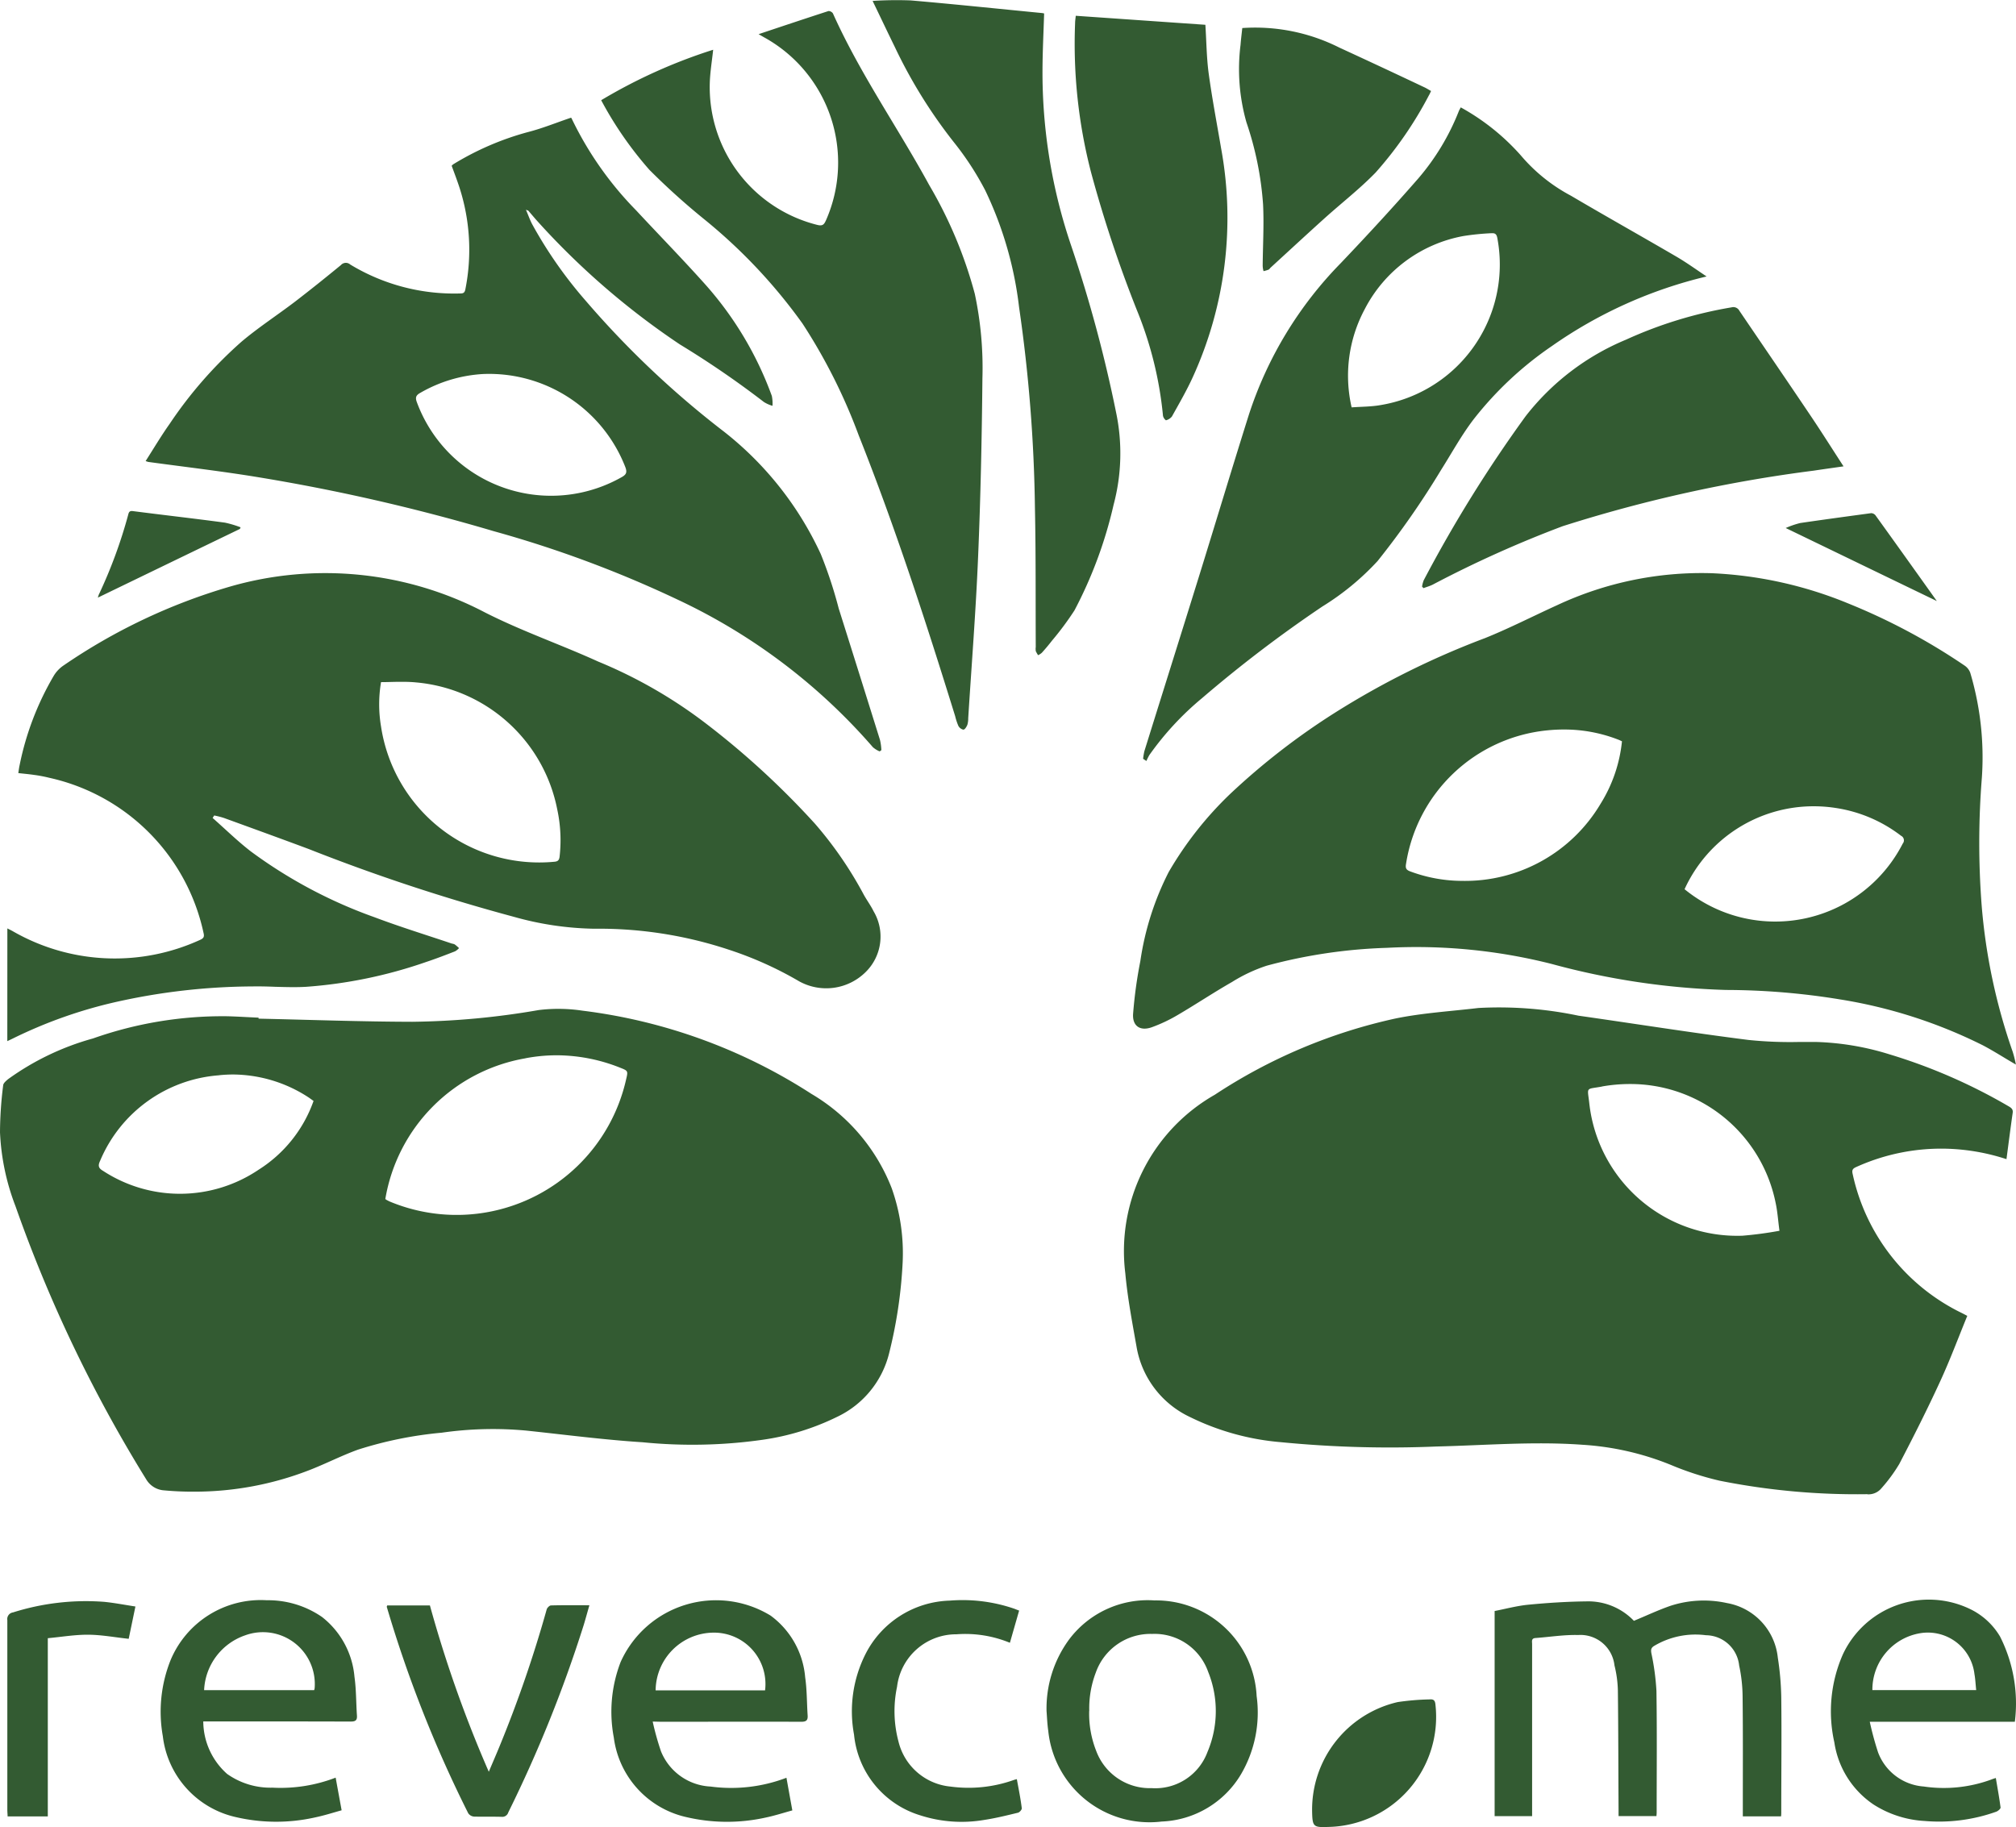<svg xmlns="http://www.w3.org/2000/svg" width="81.642" height="74.003" viewBox="0 0 81.642 74.003">
  <g id="LOGO-PRACOVNI" transform="translate(-320.561 -324.591)">
    <path id="Path_218" data-name="Path 218" d="M1814.99,1882.36h-1.548v-.266c0-1.532.009-3.065-.009-4.6a6.248,6.248,0,0,0-.14-1.249,1.366,1.366,0,0,0-1.344-1.222,3.268,3.268,0,0,0-2.085.425c-.131.076-.152.147-.126.3a10.02,10.02,0,0,1,.206,1.529c.025,1.644.009,3.288.009,4.932,0,.041-.005.08-.009.14h-1.534v-.26c-.009-1.612-.009-3.224-.028-4.836a4.662,4.662,0,0,0-.138-1.011,1.386,1.386,0,0,0-1.47-1.228c-.576-.014-1.153.08-1.729.122-.177.012-.136.142-.136.244v6.97h-1.518v-8.308c.448-.087.9-.21,1.36-.255.78-.075,1.564-.126,2.349-.135a2.56,2.56,0,0,1,1.931.787c.512-.211.99-.438,1.486-.609a4.361,4.361,0,0,1,2.282-.11,2.505,2.505,0,0,1,2.06,2.211,11.653,11.653,0,0,1,.14,1.612c.018,1.532,0,3.064,0,4.6C1815,1882.21,1815,1882.28,1814.99,1882.36Z" transform="translate(-1422.302 -1484.199)" fill="#335b32" fill-rule="evenodd"/>
    <path id="Path_220" data-name="Path 220" d="M481.794,1877.91a2.862,2.862,0,0,0,.966,2.126,3.037,3.037,0,0,0,1.837.556,6.2,6.2,0,0,0,2.558-.406c.079.434.155.849.242,1.322-.355.1-.7.21-1.065.287a7.2,7.2,0,0,1-3.234-.014,3.816,3.816,0,0,1-2.942-3.274,5.63,5.63,0,0,1,.307-3.063,3.956,3.956,0,0,1,3.9-2.443,3.841,3.841,0,0,1,2.24.678,3.453,3.453,0,0,1,1.314,2.422c.073.517.064,1.045.1,1.568.016.207-.073.246-.261.246-1.891-.007-3.781-.005-5.672-.005Zm4.49-1.268a.428.428,0,0,0,.02-.078,2.1,2.1,0,0,0-2.814-2.142,2.461,2.461,0,0,0-1.662,2.22Z" transform="translate(-153.001 -1483.594)" fill="#335b32" fill-rule="evenodd"/>
    <path id="Path_221" data-name="Path 221" d="M928.874,1877.88a11.023,11.023,0,0,0,.337,1.208,2.285,2.285,0,0,0,2.008,1.424,6.279,6.279,0,0,0,3.072-.356c.078.436.153.852.238,1.322-.364.1-.715.214-1.075.289a7.222,7.222,0,0,1-3.211-.016,3.8,3.8,0,0,1-2.943-3.221,5.6,5.6,0,0,1,.277-3.066,4.236,4.236,0,0,1,6.072-1.876,3.454,3.454,0,0,1,1.4,2.5c.074.508.066,1.027.1,1.543.014.195-.056.257-.256.257-1.891-.007-3.782,0-5.673,0Zm4.551-1.265a2.081,2.081,0,0,0-2.08-2.337,2.361,2.361,0,0,0-2.352,2.337Z" transform="translate(-581.881 -1483.559)" fill="#335b32" fill-rule="evenodd"/>
    <path id="Path_222" data-name="Path 222" d="M1358.86,1877.6a4.718,4.718,0,0,1,.917-2.9,3.982,3.982,0,0,1,3.453-1.577,4.076,4.076,0,0,1,4.138,3.874,4.937,4.937,0,0,1-.629,3.16,3.914,3.914,0,0,1-3.216,1.922,4.121,4.121,0,0,1-4.594-3.676C1358.89,1878.14,1358.88,1877.87,1358.86,1877.6Zm1.727,0a4.083,4.083,0,0,0,.287,1.626,2.313,2.313,0,0,0,2.242,1.5,2.251,2.251,0,0,0,2.261-1.463,4.244,4.244,0,0,0,.028-3.247,2.3,2.3,0,0,0-2.268-1.536,2.346,2.346,0,0,0-2.28,1.559,4.061,4.061,0,0,0-.267,1.551Z" transform="translate(-995.917 -1483.709)" fill="#335b32" fill-rule="evenodd"/>
    <path id="Path_223" data-name="Path 223" d="M2144.76,1877.86h-5.876a12.573,12.573,0,0,0,.337,1.243,2.14,2.14,0,0,0,1.847,1.38,5.584,5.584,0,0,0,2.764-.292c.042-.018.087-.03.157-.053.068.411.142.806.192,1.2,0,.05-.106.142-.179.167a6.883,6.883,0,0,1-2.9.374,4.273,4.273,0,0,1-2.06-.663,3.687,3.687,0,0,1-1.593-2.522,5.729,5.729,0,0,1,.345-3.561,3.843,3.843,0,0,1,5.114-1.856,2.841,2.841,0,0,1,1.252,1.132,6.012,6.012,0,0,1,.6,3.451Zm-5.772-1.281h4.206c-.025-.232-.033-.445-.071-.652a1.9,1.9,0,0,0-2.177-1.656,2.316,2.316,0,0,0-1.956,2.309Z" transform="translate(-1742.603 -1483.532)" fill="#335b32" fill-rule="evenodd"/>
    <path id="Path_224" data-name="Path 224" d="M704.252,1878.1h1.731a50.13,50.13,0,0,0,2.385,6.737c.16-.381.3-.7.435-1.03a50.08,50.08,0,0,0,1.909-5.544c.019-.067.112-.161.172-.163.508-.014,1.015-.007,1.558-.007-.081.278-.15.535-.227.79a53.47,53.47,0,0,1-3.058,7.6.252.252,0,0,1-.266.179c-.373-.011-.747,0-1.12-.009a.317.317,0,0,1-.236-.135,50.514,50.514,0,0,1-3.3-8.365A.3.3,0,0,0,704.252,1878.1Z" transform="translate(-368.012 -1488.483)" fill="#335b32" fill-rule="evenodd"/>
    <path id="Path_225" data-name="Path 225" d="M1172.72,1873.41l-.374,1.305a4.742,4.742,0,0,0-2.164-.344,2.411,2.411,0,0,0-2.406,2.124,4.773,4.773,0,0,0,.057,2.216,2.4,2.4,0,0,0,2.108,1.828,5.47,5.47,0,0,0,2.555-.264c.035-.014.073-.021.131-.037.073.4.152.788.2,1.178.008.055-.089.168-.155.182-.453.11-.908.223-1.368.292a5.446,5.446,0,0,1-2.588-.186,3.807,3.807,0,0,1-2.682-3.269,5.149,5.149,0,0,1,.465-3.265,3.951,3.951,0,0,1,3.413-2.163,6.441,6.441,0,0,1,2.6.324C1172.57,1873.35,1172.63,1873.38,1172.72,1873.41Z" transform="translate(-810.887 -1483.585)" fill="#335b32" fill-rule="evenodd"/>
    <path id="Path_226" data-name="Path 226" d="M329.231,1882.51h-1.623c0-.087-.011-.172-.011-.255v-7.695a.27.27,0,0,1,.23-.312,9.813,9.813,0,0,1,3.687-.429c.415.041.826.122,1.27.189l-.272,1.309c-.563-.06-1.1-.163-1.643-.166s-1.081.09-1.633.141v7.217Z" transform="translate(-6.739 -1484.348)" fill="#335b32" fill-rule="evenodd"/>
    <path id="Path_227" data-name="Path 227" d="M1623.01,1976.59c-.612.023-.642-.007-.653-.67a4.471,4.471,0,0,1,3.469-4.388,10.192,10.192,0,0,1,1.3-.108c.164-.014.214.059.227.218a4.459,4.459,0,0,1-4.343,4.948Z" transform="translate(-1248.66 -1578.001)" fill="#335b32" fill-rule="evenodd"/>
    <g id="Group_336" data-name="Group 336" transform="translate(320.559 324.595)">
      <path id="Union_3" data-name="Union 3" d="M75.62,60.516a28.359,28.359,0,0,1-5.973-.545,12.2,12.2,0,0,1-1.966-.635,11.33,11.33,0,0,0-3.6-.822c-1.974-.143-3.942.024-5.914.071a45.364,45.364,0,0,1-6.3-.176,10.252,10.252,0,0,1-3.67-1.016,3.861,3.861,0,0,1-2.163-2.819c-.176-1-.369-2-.461-3.011A7.288,7.288,0,0,1,49.2,44.336a21.676,21.676,0,0,1,7.31-3.086c1.1-.226,2.24-.293,3.364-.427a15.644,15.644,0,0,1,4.052.312c2.295.326,4.584.692,6.885.983a16.476,16.476,0,0,0,2.064.081h.666a11.037,11.037,0,0,1,2.974.5,22.378,22.378,0,0,1,4.82,2.1c.112.065.2.122.174.278-.088.612-.165,1.224-.251,1.869a8.54,8.54,0,0,0-2.359-.421,8.336,8.336,0,0,0-3.746.749c-.148.068-.154.147-.121.286a8.172,8.172,0,0,0,4.417,5.618c.064.032.129.066.222.116-.365.89-.7,1.79-1.1,2.657-.519,1.13-1.08,2.24-1.654,3.342a6.423,6.423,0,0,1-.72.98.677.677,0,0,1-.563.248ZM64.876,44.006c-.676.122-.588-.007-.511.689a6.027,6.027,0,0,0,6.2,5.352,15.085,15.085,0,0,0,1.5-.2c-.057-.417-.079-.777-.154-1.124a6,6,0,0,0-5.9-4.82,6.454,6.454,0,0,0-1.135.1ZM6.656,60.362a.91.91,0,0,1-.731-.444A56.873,56.873,0,0,1,.63,48.853a9.44,9.44,0,0,1-.628-3,15.57,15.57,0,0,1,.129-1.9c.007-.088.123-.182.2-.248a10.751,10.751,0,0,1,3.435-1.647,15.756,15.756,0,0,1,5.437-.9c.424.011.846.039,1.27.057a.311.311,0,0,1,0,.04c2.076.046,4.153.122,6.23.127a31.787,31.787,0,0,0,5.115-.475,6.525,6.525,0,0,1,1.772.025,22.041,22.041,0,0,1,9.272,3.37,7.664,7.664,0,0,1,3.25,3.817,7.882,7.882,0,0,1,.444,3.024,18.83,18.83,0,0,1-.547,3.663,3.875,3.875,0,0,1-2.111,2.58,10.014,10.014,0,0,1-3.017.927,20.229,20.229,0,0,1-4.851.1c-1.574-.1-3.139-.306-4.709-.472a14.619,14.619,0,0,0-3.435.085,15.823,15.823,0,0,0-3.386.686c-.679.246-1.326.582-2,.841a12.825,12.825,0,0,1-4.621.861Q7.272,60.418,6.656,60.362Zm14.622-17.5a6.955,6.955,0,0,0-5.672,5.7c.03.02.05.035.07.046.044.022.086.046.132.064a7.036,7.036,0,0,0,9.551-4.961c.081-.341.077-.343-.251-.472a6.954,6.954,0,0,0-2.565-.5,6.779,6.779,0,0,0-1.265.121Zm-12.4.687a5.674,5.674,0,0,0-4.823,3.467c-.086.185-.075.291.114.4a5.693,5.693,0,0,0,6.314-.047A5.431,5.431,0,0,0,12.7,44.588c-.079-.054-.149-.109-.222-.156a5.645,5.645,0,0,0-3.032-.915,5.577,5.577,0,0,0-.572.03ZM80.3,42.334a19.962,19.962,0,0,0-5.8-1.861,28.839,28.839,0,0,0-4.6-.38,30.192,30.192,0,0,1-7.054-1.052,22.313,22.313,0,0,0-6.681-.654,21.043,21.043,0,0,0-4.864.723,6.421,6.421,0,0,0-1.407.661c-.742.424-1.454.9-2.19,1.331a6.241,6.241,0,0,1-1.054.5c-.477.171-.8-.049-.76-.554a18.335,18.335,0,0,1,.292-2.122,11.6,11.6,0,0,1,1.149-3.61,14.322,14.322,0,0,1,2.5-3.173,28.145,28.145,0,0,1,4.265-3.3,33.451,33.451,0,0,1,6.042-3c.993-.4,1.951-.893,2.928-1.337a13.806,13.806,0,0,1,6.277-1.292,16.374,16.374,0,0,1,5.5,1.221,25.148,25.148,0,0,1,4.726,2.524.6.6,0,0,1,.224.292,12.009,12.009,0,0,1,.47,4.225,33.146,33.146,0,0,0-.011,5.176,23.708,23.708,0,0,0,1.26,5.949,4.773,4.773,0,0,1,.128.514c-.477-.275-.9-.55-1.344-.783Zm-12.076-6.32a5.8,5.8,0,0,0,8.833-1.849.206.206,0,0,0-.068-.317,5.739,5.739,0,0,0-2.593-1.118,5.841,5.841,0,0,0-.941-.077A5.744,5.744,0,0,0,68.221,36.014Zm-5.6-6.432a6.427,6.427,0,0,0-5.683,5.411c-.031.18.02.243.176.3a6.061,6.061,0,0,0,2.1.382,6.381,6.381,0,0,0,5.6-3.117,5.909,5.909,0,0,0,.87-2.536c-.055-.026-.1-.049-.143-.065a6.012,6.012,0,0,0-2.2-.413,6.685,6.685,0,0,0-.718.038ZM.3,37.6c.066.035.143.07.217.112a8.287,8.287,0,0,0,7.6.347c.143-.066.163-.134.127-.279A8.2,8.2,0,0,0,2,31.5a5.6,5.6,0,0,0-.622-.118c-.2-.029-.4-.047-.635-.073.018-.114.031-.222.055-.329a11.684,11.684,0,0,1,1.388-3.624,1.344,1.344,0,0,1,.4-.413A23.562,23.562,0,0,1,9.3,23.76,13.917,13.917,0,0,1,19.637,24.8c1.491.758,3.068,1.3,4.585,1.99a19.246,19.246,0,0,1,4.37,2.512,33.331,33.331,0,0,1,4.417,4.061,15.556,15.556,0,0,1,1.95,2.828c.128.244.3.468.42.714a2.012,2.012,0,0,1-.329,2.471,2.266,2.266,0,0,1-2.684.367,14.612,14.612,0,0,0-2.84-1.278,16.7,16.7,0,0,0-5.472-.852,12.694,12.694,0,0,1-3.251-.485,77.006,77.006,0,0,1-8.3-2.744c-1.142-.426-2.288-.841-3.434-1.258a3.326,3.326,0,0,0-.393-.1c-.02.035-.042.068-.064.1.518.455,1.01.941,1.553,1.359a19.324,19.324,0,0,0,5,2.661c1.034.391,2.091.716,3.138,1.069a.368.368,0,0,1,.115.034,1.692,1.692,0,0,1,.173.149.62.62,0,0,1-.16.13c-.387.151-.775.3-1.166.43a18.9,18.9,0,0,1-4.86,1.007c-.418.025-.839.011-1.258,0-.3-.012-.612-.02-.914-.015a25.756,25.756,0,0,0-5.558.635A18.821,18.821,0,0,0,.525,42.058c-.066.033-.132.063-.227.108Zm15.133-9.976a5.406,5.406,0,0,0,0,1.8A6.477,6.477,0,0,0,22.452,34.9c.132-.011.193-.055.211-.2a5.9,5.9,0,0,0-.094-1.918,6.4,6.4,0,0,0-5.708-5.145,5.1,5.1,0,0,0-.527-.024c-.3-.005-.6.012-.9.012Zm30.862,3.1a2.477,2.477,0,0,1,.053-.31c.725-2.326,1.458-4.651,2.18-6.977.687-2.211,1.351-4.427,2.047-6.636a15.672,15.672,0,0,1,3.72-6.143c1.072-1.126,2.128-2.27,3.149-3.441A9.55,9.55,0,0,0,59.083,4.49c.018-.042.044-.082.075-.145a9.126,9.126,0,0,1,2.435,1.948,6.873,6.873,0,0,0,2.025,1.629c1.417.835,2.851,1.638,4.269,2.466.411.239.8.521,1.227.806a18.234,18.234,0,0,0-6.259,2.814,14.1,14.1,0,0,0-3.165,2.958c-.5.65-.894,1.377-1.333,2.071A34.274,34.274,0,0,1,55.79,22.72a10.58,10.58,0,0,1-2.234,1.84,52.548,52.548,0,0,0-4.873,3.712,11.918,11.918,0,0,0-2.135,2.306,2.358,2.358,0,0,0-.12.24c-.045-.028-.091-.059-.135-.09ZM60.406,9.442a10.21,10.21,0,0,0-1.138.114,5.641,5.641,0,0,0-4,2.965,5.71,5.71,0,0,0-.529,3.975c.4-.029.785-.025,1.168-.092A5.77,5.77,0,0,0,60.64,9.642c-.025-.142-.076-.2-.195-.2ZM35.352,30.261a23.879,23.879,0,0,0-7.908-5.978A46.156,46.156,0,0,0,20,21.512a78.082,78.082,0,0,0-9.619-2.2c-1.452-.237-2.916-.406-4.373-.606A.922.922,0,0,1,5.9,18.67c.327-.512.63-1.023.968-1.5a17.159,17.159,0,0,1,2.919-3.338c.683-.576,1.439-1.067,2.15-1.608.633-.486,1.256-.986,1.873-1.493a.266.266,0,0,1,.374-.022,8.116,8.116,0,0,0,4.461,1.173c.118,0,.171-.027.2-.154A8.2,8.2,0,0,0,18.6,7.564c-.094-.284-.2-.564-.307-.854a.439.439,0,0,1,.066-.061,11.544,11.544,0,0,1,3.009-1.3c.588-.149,1.153-.381,1.759-.586-.008-.011.02.017.034.051a13.864,13.864,0,0,0,2.6,3.7c.937,1.008,1.9,1.992,2.817,3.019a13.942,13.942,0,0,1,2.681,4.5,1.541,1.541,0,0,1,.027.4,1.319,1.319,0,0,1-.349-.155,37.781,37.781,0,0,0-3.4-2.33A30.878,30.878,0,0,1,21.7,8.882c-.1-.115-.2-.234-.3-.35-.009-.011-.03-.011-.1-.041.1.228.165.423.261.6a17.521,17.521,0,0,0,2.165,3.092,37.456,37.456,0,0,0,5.6,5.3,13.467,13.467,0,0,1,3.916,4.957,17.762,17.762,0,0,1,.725,2.2q.84,2.662,1.671,5.323a2.206,2.206,0,0,1,.057.417l-.07.05a1,1,0,0,1-.273-.169ZM17.037,15.9c-.186.1-.229.188-.151.393a5.794,5.794,0,0,0,8.282,3.035c.2-.109.237-.2.158-.412a5.92,5.92,0,0,0-5.758-3.771,5.726,5.726,0,0,0-2.531.755ZM39.022,29.551a.3.3,0,0,1-.208-.153,2.346,2.346,0,0,1-.13-.393c-1.188-3.833-2.425-7.651-3.909-11.382A22.7,22.7,0,0,0,32.5,13.1a21.692,21.692,0,0,0-4.012-4.25A28.32,28.32,0,0,1,26.3,6.874a14.8,14.8,0,0,1-1.952-2.819,21.5,21.5,0,0,1,4.535-2.044c-.048.452-.12.883-.136,1.318A5.751,5.751,0,0,0,33.11,9.108c.213.052.268-.029.34-.185a5.793,5.793,0,0,0-2.477-7.4c-.061-.033-.121-.07-.25-.143.984-.329,1.906-.637,2.831-.937a.221.221,0,0,1,.178.094c1.091,2.435,2.627,4.62,3.9,6.954A17.663,17.663,0,0,1,39.479,11.9a14.406,14.406,0,0,1,.308,3.423c-.024,2.41-.073,4.821-.175,7.23-.09,2.181-.263,4.357-.4,6.534a.9.9,0,0,1-.035.267c-.031.077-.1.193-.155.193Zm2.925-3.2a.472.472,0,0,1,0-.145c-.009-1.873.006-3.747-.033-5.621a61.779,61.779,0,0,0-.643-8.15A14.918,14.918,0,0,0,39.9,7.705,11.855,11.855,0,0,0,38.64,5.768a20.181,20.181,0,0,1-2.4-3.868c-.294-.6-.578-1.2-.9-1.867a15.239,15.239,0,0,1,1.546-.02c1.768.153,3.533.338,5.3.51a.627.627,0,0,1,.1.018c-.024.773-.062,1.522-.066,2.27A21.791,21.791,0,0,0,43.39,9.972,55.245,55.245,0,0,1,45.2,16.7a8.072,8.072,0,0,1-.1,3.738,17.5,17.5,0,0,1-1.585,4.281,12.217,12.217,0,0,1-.913,1.229c-.13.169-.266.329-.407.486a.608.608,0,0,1-.153.1,1.112,1.112,0,0,1-.1-.18Zm30.374-4.97a3.6,3.6,0,0,1,.582-.2c.959-.141,1.917-.27,2.875-.4a.233.233,0,0,1,.176.088c.823,1.142,1.64,2.288,2.484,3.472-2.038-.983-4.038-1.953-6.117-2.957Zm-68.3,2.662A19.54,19.54,0,0,0,5.187,20.87c.029-.114.044-.193.2-.172,1.241.16,2.484.3,3.725.467a4.211,4.211,0,0,1,.633.189l-.026.065c-1.915.925-3.826,1.85-5.754,2.783a1.357,1.357,0,0,1,.052-.156Zm53.571-.293a1.184,1.184,0,0,1,.066-.25,54.275,54.275,0,0,1,4.127-6.645,10.007,10.007,0,0,1,4.063-3.1,17.1,17.1,0,0,1,4.276-1.31.276.276,0,0,1,.319.14c.973,1.434,1.952,2.864,2.917,4.3.435.647.85,1.308,1.3,2-.422.061-.811.114-1.2.173a57.313,57.313,0,0,0-10.175,2.251,46.04,46.04,0,0,0-5.268,2.37c-.117.057-.244.092-.367.139l-.062-.065ZM47.1,16.839a15.068,15.068,0,0,0-1.061-4.289,51.427,51.427,0,0,1-1.851-5.567A20.741,20.741,0,0,1,43.54.942c0-.1.017-.191.027-.307L48.816,1c.044.674.048,1.328.134,1.97.139,1.021.334,2.036.507,3.054a15.548,15.548,0,0,1-1.151,9.248c-.248.545-.553,1.069-.845,1.594a.456.456,0,0,1-.242.154h0A.315.315,0,0,1,47.1,16.839Zm4.037-6.064c.006-.835.057-1.674.015-2.507a13.119,13.119,0,0,0-.672-3.314,7.884,7.884,0,0,1-.24-3.139c.018-.234.048-.467.071-.683a7.576,7.576,0,0,1,3.929.791q1.716.79,3.426,1.6c.1.045.184.1.29.16-.033.066-.055.123-.088.176a15.528,15.528,0,0,1-2.157,3.125c-.645.664-1.383,1.236-2.071,1.856-.731.659-1.454,1.329-2.18,1.994-.031.028-.051.07-.088.085a1.475,1.475,0,0,1-.2.059.825.825,0,0,1-.034-.2Z" fill="#335b32"/>
    </g>
  </g>
</svg>
